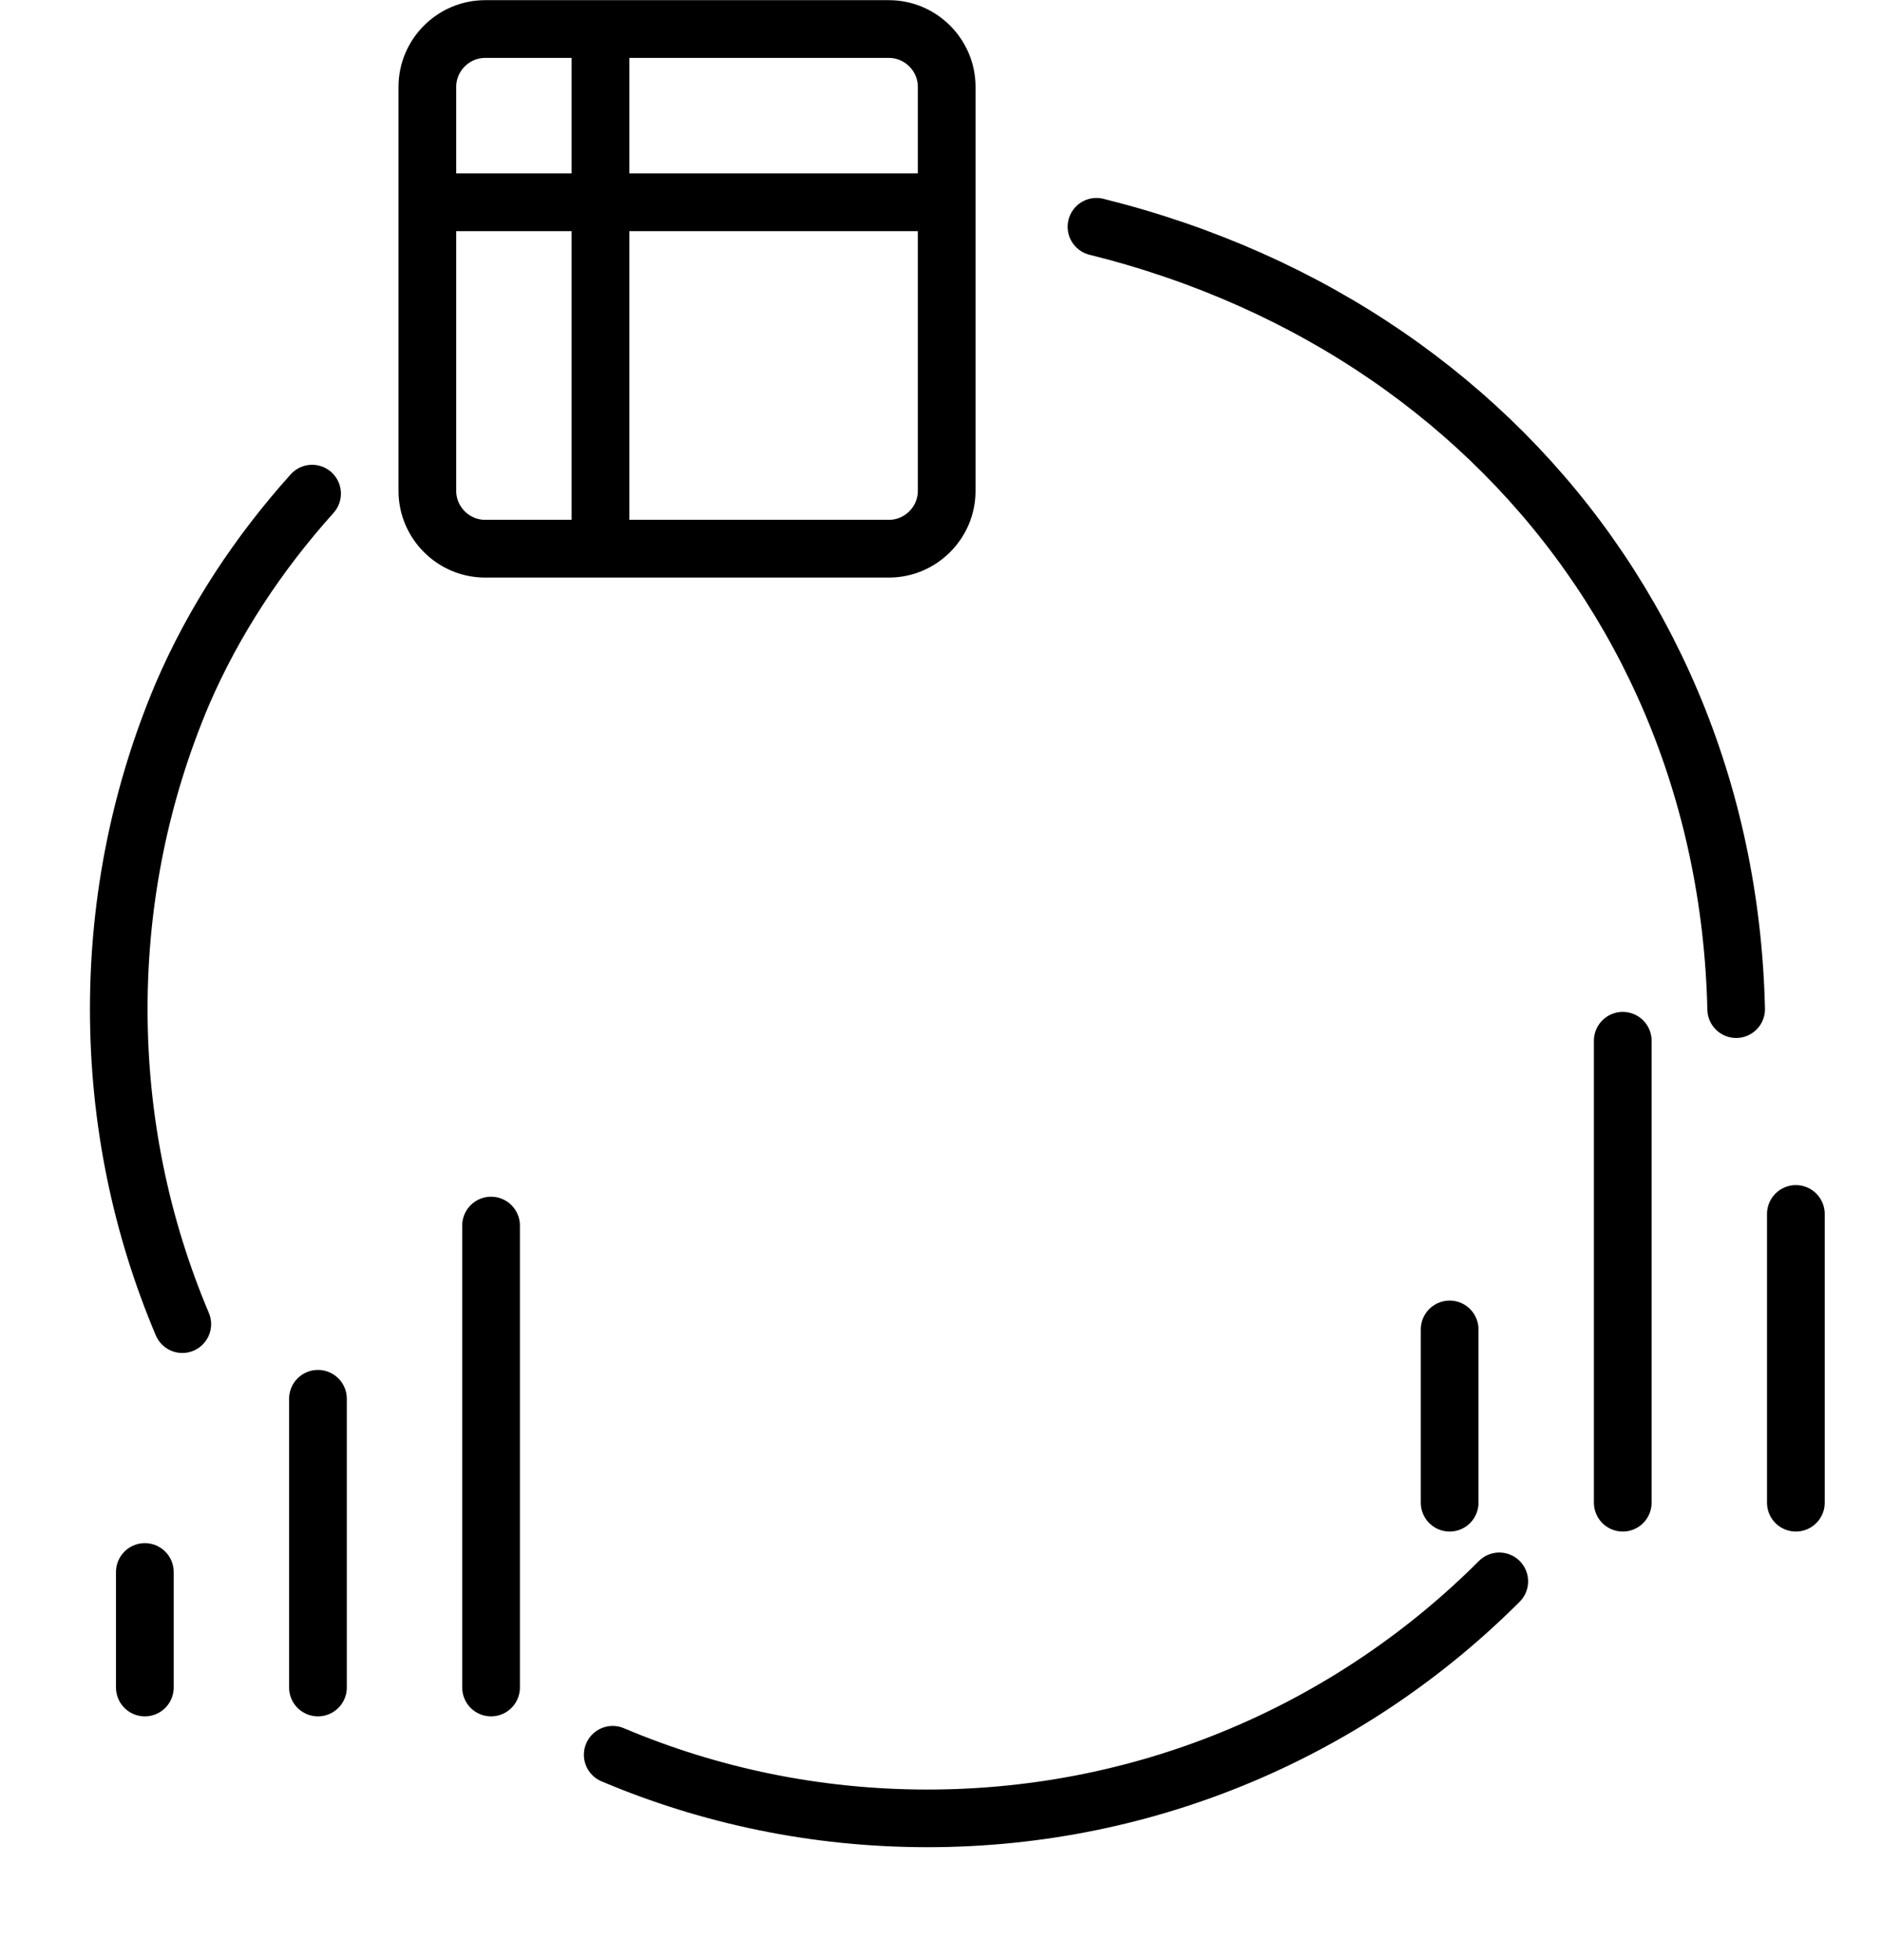 <?xml version="1.0" encoding="UTF-8" standalone="no"?>
<!DOCTYPE svg PUBLIC "-//W3C//DTD SVG 1.1//EN" "http://www.w3.org/Graphics/SVG/1.1/DTD/svg11.dtd">
<svg width="100%" height="100%" viewBox="0 0 49 51" version="1.1" xmlns="http://www.w3.org/2000/svg" xmlns:xlink="http://www.w3.org/1999/xlink" xml:space="preserve" xmlns:serif="http://www.serif.com/" style="fill-rule:evenodd;clip-rule:evenodd;stroke-linecap:round;stroke-linejoin:round;">
    <g id="g174" transform="matrix(0.265,0,0,0.265,33.236,24.076)">
        <path id="line159" d="M51.024,56.693L51.024,28.346" style="fill:none;fill-rule:nonzero;stroke:black;stroke-width:5.67px;"/>
        <path id="line161" d="M34.016,56.693L34.016,11.339" style="fill:none;fill-rule:nonzero;stroke:black;stroke-width:5.67px;"/>
        <path id="line163" d="M17.008,56.693L17.008,39.685" style="fill:none;fill-rule:nonzero;stroke:black;stroke-width:5.67px;"/>
    </g>
    <g id="g279" transform="matrix(0.265,0,0,0.265,11.878,-3)">
        <path id="path270" d="M14.173,14.173L2.835,14.173C-0.275,14.173 -2.835,16.732 -2.835,19.843L-2.835,31.181M14.173,14.173L42.52,14.173C45.63,14.173 48.189,16.732 48.189,19.843L48.189,31.181M14.173,14.173L14.173,65.197M14.173,65.197L42.52,65.197C45.63,65.197 48.189,62.638 48.189,59.528L48.189,31.181M14.173,65.197L2.835,65.197C-0.275,65.197 -2.835,62.638 -2.835,59.528L-2.835,31.181M-2.835,31.181L48.189,31.181" style="fill:none;fill-rule:nonzero;stroke:black;stroke-width:5.67px;"/>
    </g>
    <g id="g340" transform="matrix(0.265,0,0,0.265,-0.736,28.885)">
        <path id="line325" d="M34.016,56.693L34.016,28.346" style="fill:none;fill-rule:nonzero;stroke:black;stroke-width:5.67px;"/>
        <path id="line327" d="M51.024,56.693L51.024,11.339" style="fill:none;fill-rule:nonzero;stroke:black;stroke-width:5.67px;"/>
        <path id="line329" d="M17.008,56.693L17.008,45.354" style="fill:none;fill-rule:nonzero;stroke:black;stroke-width:5.67px;"/>
    </g>
    <g id="path1285" transform="matrix(1,0,0,1,-84.117,-127.603)">
        <path d="M88.864,162.057C87.798,159.538 87.209,156.768 87.209,153.861M87.209,153.861C87.209,150.954 87.798,148.184 88.864,145.665C89.689,143.749 90.85,141.998 92.243,140.447M112.664,133.504C114.068,133.852 115.405,134.313 116.668,134.875C119.194,136 121.42,137.534 123.273,139.396C125.125,141.258 126.604,143.448 127.636,145.885C128.669,148.323 129.254,151.008 129.32,153.861M123.153,168.75C119.342,172.56 114.079,174.917 108.264,174.917M108.264,174.917C105.357,174.917 102.588,174.328 100.069,173.262" style="fill:none;fill-rule:nonzero;stroke:black;stroke-width:1.5px;stroke-linejoin:miter;"/>
    </g>
</svg>
